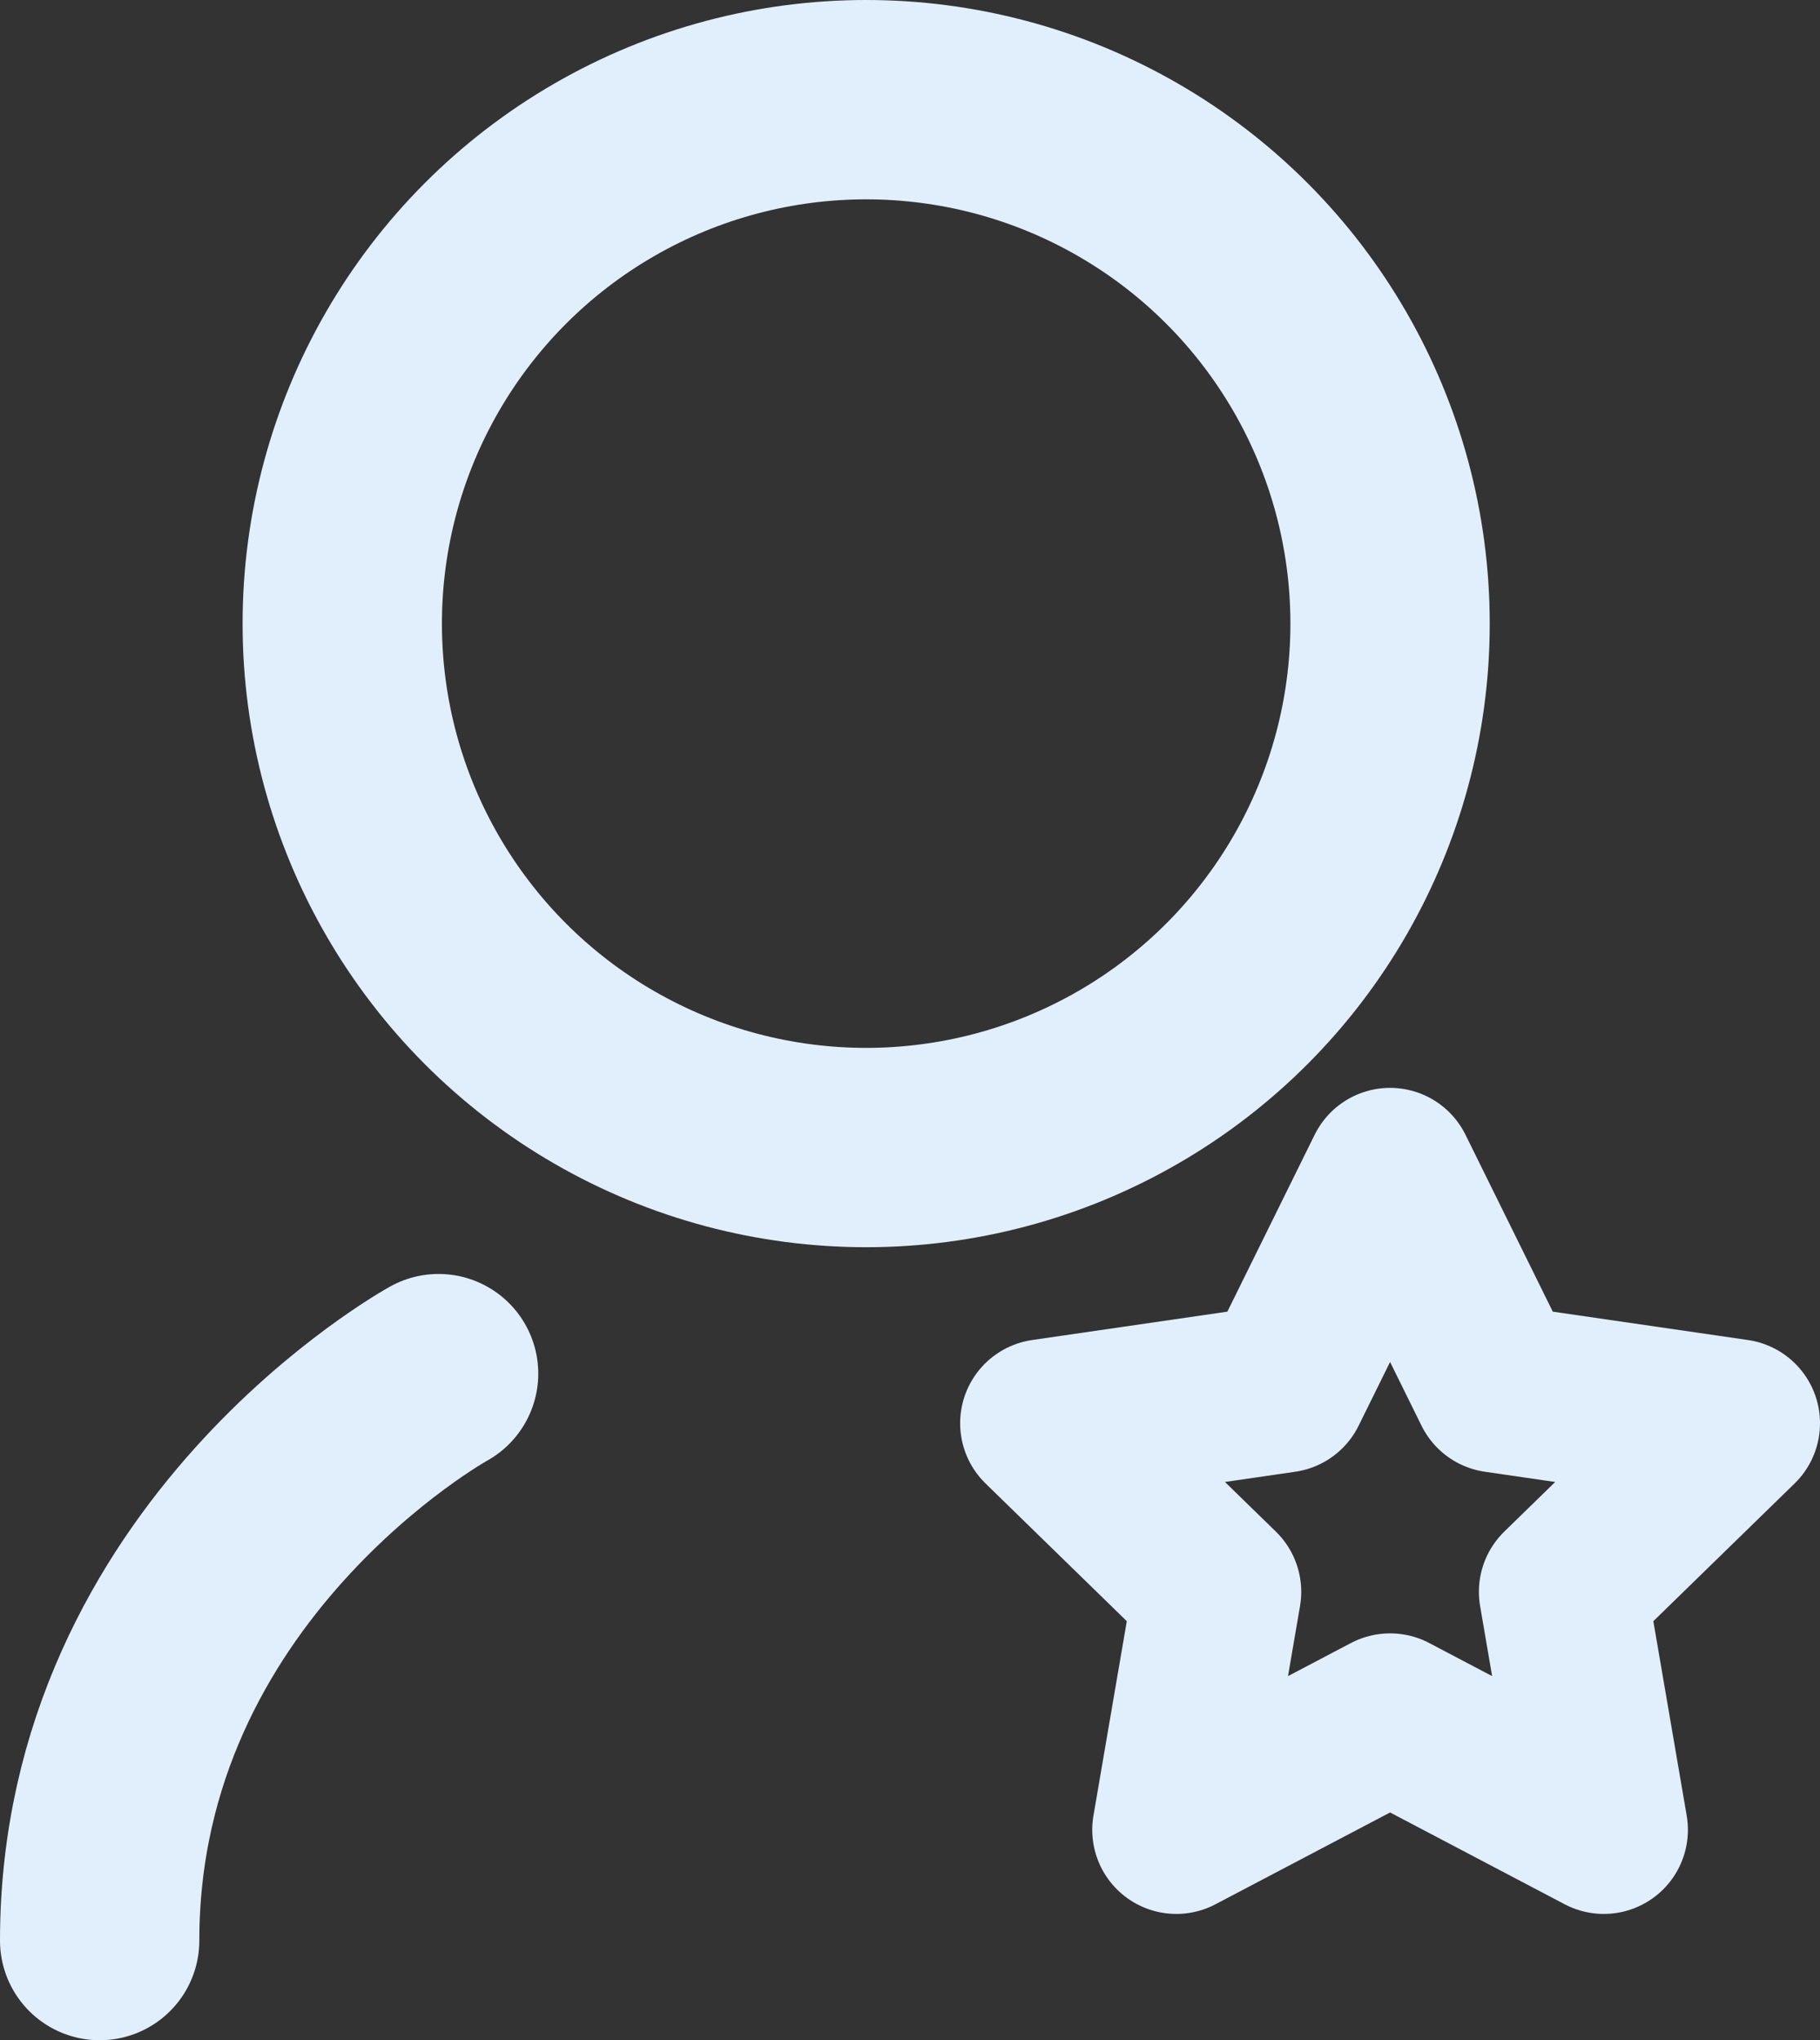 <svg xmlns="http://www.w3.org/2000/svg" width="292.185" height="327.519" viewBox="0 0 292.185 327.519">
  <rect x="0" y="0" width="292.185" height="327.519" fill="#333333" stroke="none"/>
  <defs>
    <style>
      .cls-1, .cls-2 {
        fill: none;
        stroke: #e1effd;
        stroke-linejoin: round;
      }

      .cls-1 {
        stroke-linecap: round;
        stroke-width: 32px;
      }

      .cls-2 {
        stroke-width: 27px;
      }
    </style>
  </defs>
  <g>
    <g>
      <path class="cls-1" d="M70.412,220.508S16,250.5,16,311.519"/>
      <circle class="cls-1" cx="139.055" cy="100.108" r="84.108"/>
      <polygon class="cls-2" points="223.164 188.135 240.321 222.899 278.685 228.474 250.924 255.534 257.478 293.743 223.164 275.703 188.85 293.743 195.403 255.534 167.643 228.474 206.007 222.899 223.164 188.135"/>
    </g>
  </g>
</svg>

